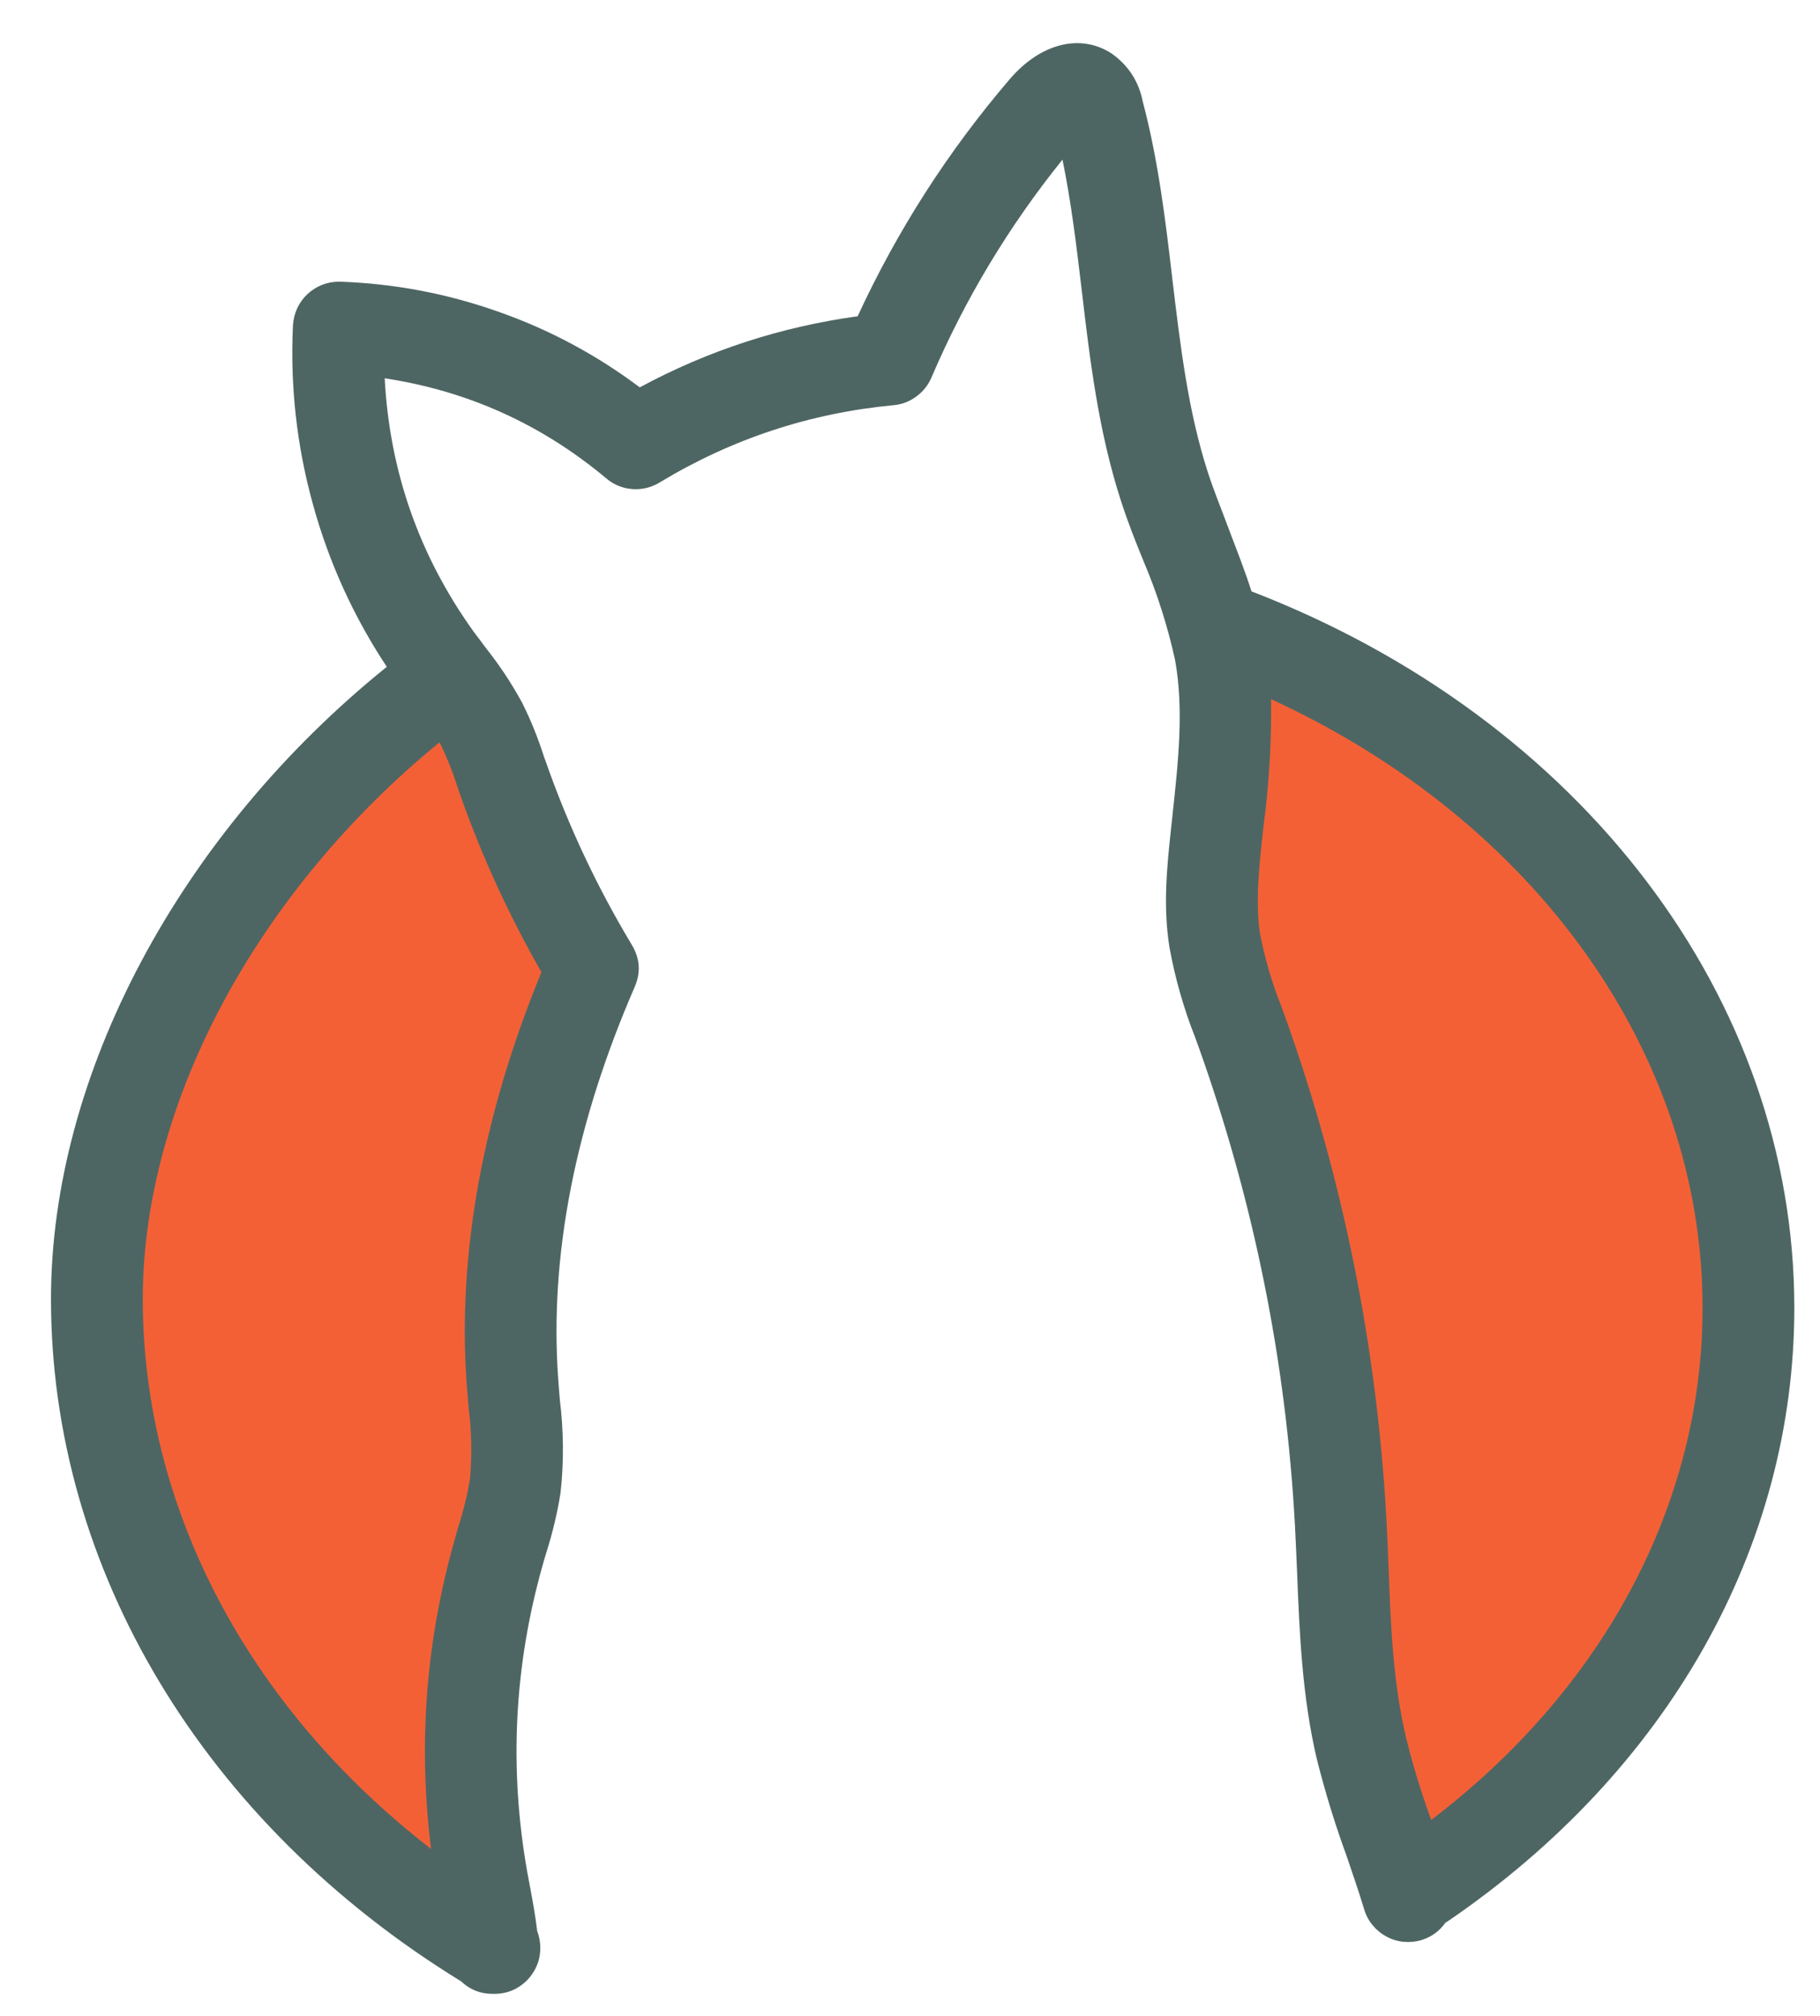 <?xml version="1.0" encoding="UTF-8"?> <svg xmlns="http://www.w3.org/2000/svg" viewBox="161 143 65 72"><defs><clipPath id="55d629a49e"><path d="M 151.648 108.426 L 213.898 108.426 L 213.898 178.176 L 151.648 178.176 Z M 151.648 108.426 " clip-rule="nonzero"></path></clipPath></defs><path fill="#f46036" d="M 167.645 161.227 L 167.645 154.215 L 170.219 141.523 C 170.219 141.523 166.973 133.809 165.637 130.719 C 157.656 135.582 152.395 143.848 152.395 153.227 C 152.395 163.582 158.801 172.578 168.211 177.137 Z M 167.645 161.227 " fill-opacity="1" fill-rule="nonzero" transform="matrix(1, 0, 0, 1, 11.173, 36.071)"></path><path fill="#f46036" d="M 192.918 127.922 L 193.684 130.871 L 194.039 142.32 L 197.844 163.891 L 200.977 174.32 C 207.766 169.355 212.105 161.754 212.105 153.227 C 212.105 141.68 204.137 131.82 192.918 127.922 Z M 192.918 127.922 " fill-opacity="1" fill-rule="nonzero" transform="matrix(1, 0, 0, 1, 11.173, 36.071)"></path><g clip-path="url(#55d629a49e)" transform="matrix(1, 0, 0, 1, 11.173, 36.071)"><path fill="#4e6663" d="M 194.523 128.047 C 194.277 127.273 193.977 126.527 193.703 125.797 C 193.43 125.062 193.176 124.449 192.961 123.785 C 192.262 121.617 191.988 119.332 191.699 116.914 C 191.457 114.832 191.199 112.672 190.641 110.559 C 190.5 109.848 190.137 109.281 189.551 108.855 C 188.434 108.109 186.996 108.465 185.891 109.754 C 183.688 112.328 181.879 115.148 180.457 118.223 C 177.711 118.602 175.117 119.445 172.676 120.762 C 171.125 119.598 169.438 118.695 167.609 118.055 C 165.785 117.41 163.902 117.055 161.969 116.988 L 161.93 116.988 C 161.719 116.988 161.516 117.027 161.32 117.105 C 161.125 117.184 160.953 117.297 160.797 117.441 C 160.645 117.586 160.527 117.754 160.438 117.945 C 160.352 118.137 160.301 118.34 160.289 118.551 C 160.188 120.707 160.422 122.832 160.996 124.914 C 161.566 126.996 162.449 128.941 163.641 130.742 C 156.234 136.715 151.648 145.328 151.648 153.32 C 151.648 162.965 157.109 172.043 166.293 177.684 C 166.609 177.984 166.984 178.133 167.422 178.133 L 167.488 178.133 C 167.621 178.133 167.75 178.117 167.883 178.086 C 168.012 178.055 168.133 178.008 168.254 177.945 C 168.371 177.879 168.48 177.805 168.578 177.715 C 168.68 177.625 168.766 177.527 168.84 177.414 C 168.914 177.305 168.977 177.188 169.023 177.062 C 169.07 176.938 169.102 176.809 169.113 176.676 C 169.129 176.539 169.129 176.406 169.109 176.277 C 169.094 176.145 169.059 176.016 169.012 175.891 C 168.949 175.344 168.852 174.824 168.758 174.32 C 168.723 174.145 168.691 173.973 168.66 173.797 C 168.004 170.098 168.184 166.441 169.207 162.824 C 169.246 162.676 169.293 162.523 169.34 162.371 C 169.562 161.668 169.734 160.957 169.848 160.227 C 169.969 159.121 169.957 158.012 169.82 156.906 C 169.801 156.656 169.777 156.402 169.762 156.156 C 169.449 151.777 170.367 147.074 172.492 142.18 C 172.719 141.66 172.684 141.16 172.395 140.676 C 171.16 138.621 170.141 136.461 169.344 134.199 L 169.246 133.926 C 169.039 133.277 168.785 132.648 168.484 132.043 C 168.102 131.336 167.66 130.672 167.16 130.043 C 167.023 129.859 166.887 129.672 166.75 129.496 C 164.805 126.789 163.742 123.77 163.566 120.438 C 166.543 120.891 169.18 122.086 171.488 124.02 C 171.758 124.246 172.066 124.367 172.414 124.395 C 172.762 124.418 173.086 124.34 173.383 124.16 C 175.961 122.602 178.75 121.68 181.75 121.398 C 182.047 121.371 182.312 121.266 182.551 121.09 C 182.793 120.914 182.969 120.691 183.09 120.418 C 184.293 117.605 185.855 115.012 187.773 112.629 C 188.082 114.137 188.27 115.684 188.461 117.301 C 188.75 119.766 189.055 122.32 189.855 124.797 C 190.098 125.555 190.387 126.285 190.676 126.988 C 191.156 128.121 191.527 129.289 191.793 130.496 C 192.113 132.262 191.91 134.125 191.695 136.102 L 191.641 136.605 C 191.492 137.988 191.367 139.34 191.594 140.762 C 191.793 141.859 192.098 142.93 192.508 143.969 L 192.633 144.312 C 194.605 149.836 195.754 155.527 196.074 161.383 C 196.102 161.949 196.129 162.52 196.152 163.09 C 196.238 165.262 196.332 167.508 196.852 169.73 C 197.145 170.898 197.496 172.047 197.91 173.18 C 198.137 173.844 198.355 174.477 198.547 175.113 C 198.609 175.324 198.711 175.512 198.848 175.68 C 198.988 175.848 199.152 175.984 199.344 176.086 C 199.535 176.191 199.738 176.254 199.957 176.273 C 200.172 176.293 200.387 176.273 200.594 176.211 C 200.949 176.102 201.234 175.895 201.449 175.59 C 201.48 175.574 201.508 175.559 201.535 175.539 C 209.391 170.18 213.91 162.191 213.91 153.633 C 213.91 142.594 206.305 132.59 194.523 128.047 Z M 169.164 141.645 C 167.062 146.758 166.16 151.711 166.496 156.387 C 166.516 156.66 166.539 156.934 166.562 157.191 C 166.672 158.051 166.688 158.91 166.609 159.773 C 166.512 160.34 166.375 160.895 166.199 161.438 C 166.152 161.598 166.105 161.762 166.062 161.922 C 165.035 165.543 164.754 169.223 165.223 172.957 C 158.715 167.926 154.926 160.801 154.926 153.32 C 154.926 146.363 158.973 138.797 165.52 133.441 C 165.535 133.473 165.559 133.504 165.574 133.535 C 165.801 134.008 165.992 134.492 166.152 134.988 L 166.254 135.293 C 167.031 137.496 168 139.613 169.164 141.645 Z M 200.941 171.922 C 200.59 170.957 200.289 169.977 200.043 168.98 C 199.59 167.066 199.496 165.066 199.422 162.961 C 199.398 162.375 199.375 161.789 199.344 161.207 C 199.004 155.031 197.797 149.035 195.715 143.211 L 195.586 142.859 C 195.25 142.02 195 141.156 194.828 140.273 C 194.672 139.25 194.773 138.125 194.895 136.961 L 194.949 136.465 C 195.152 134.949 195.242 133.426 195.223 131.898 C 204.645 136.227 210.633 144.551 210.633 153.633 C 210.633 160.629 207.113 167.223 200.941 171.922 Z M 200.941 171.922 " fill-opacity="1" fill-rule="nonzero"></path></g></svg> 